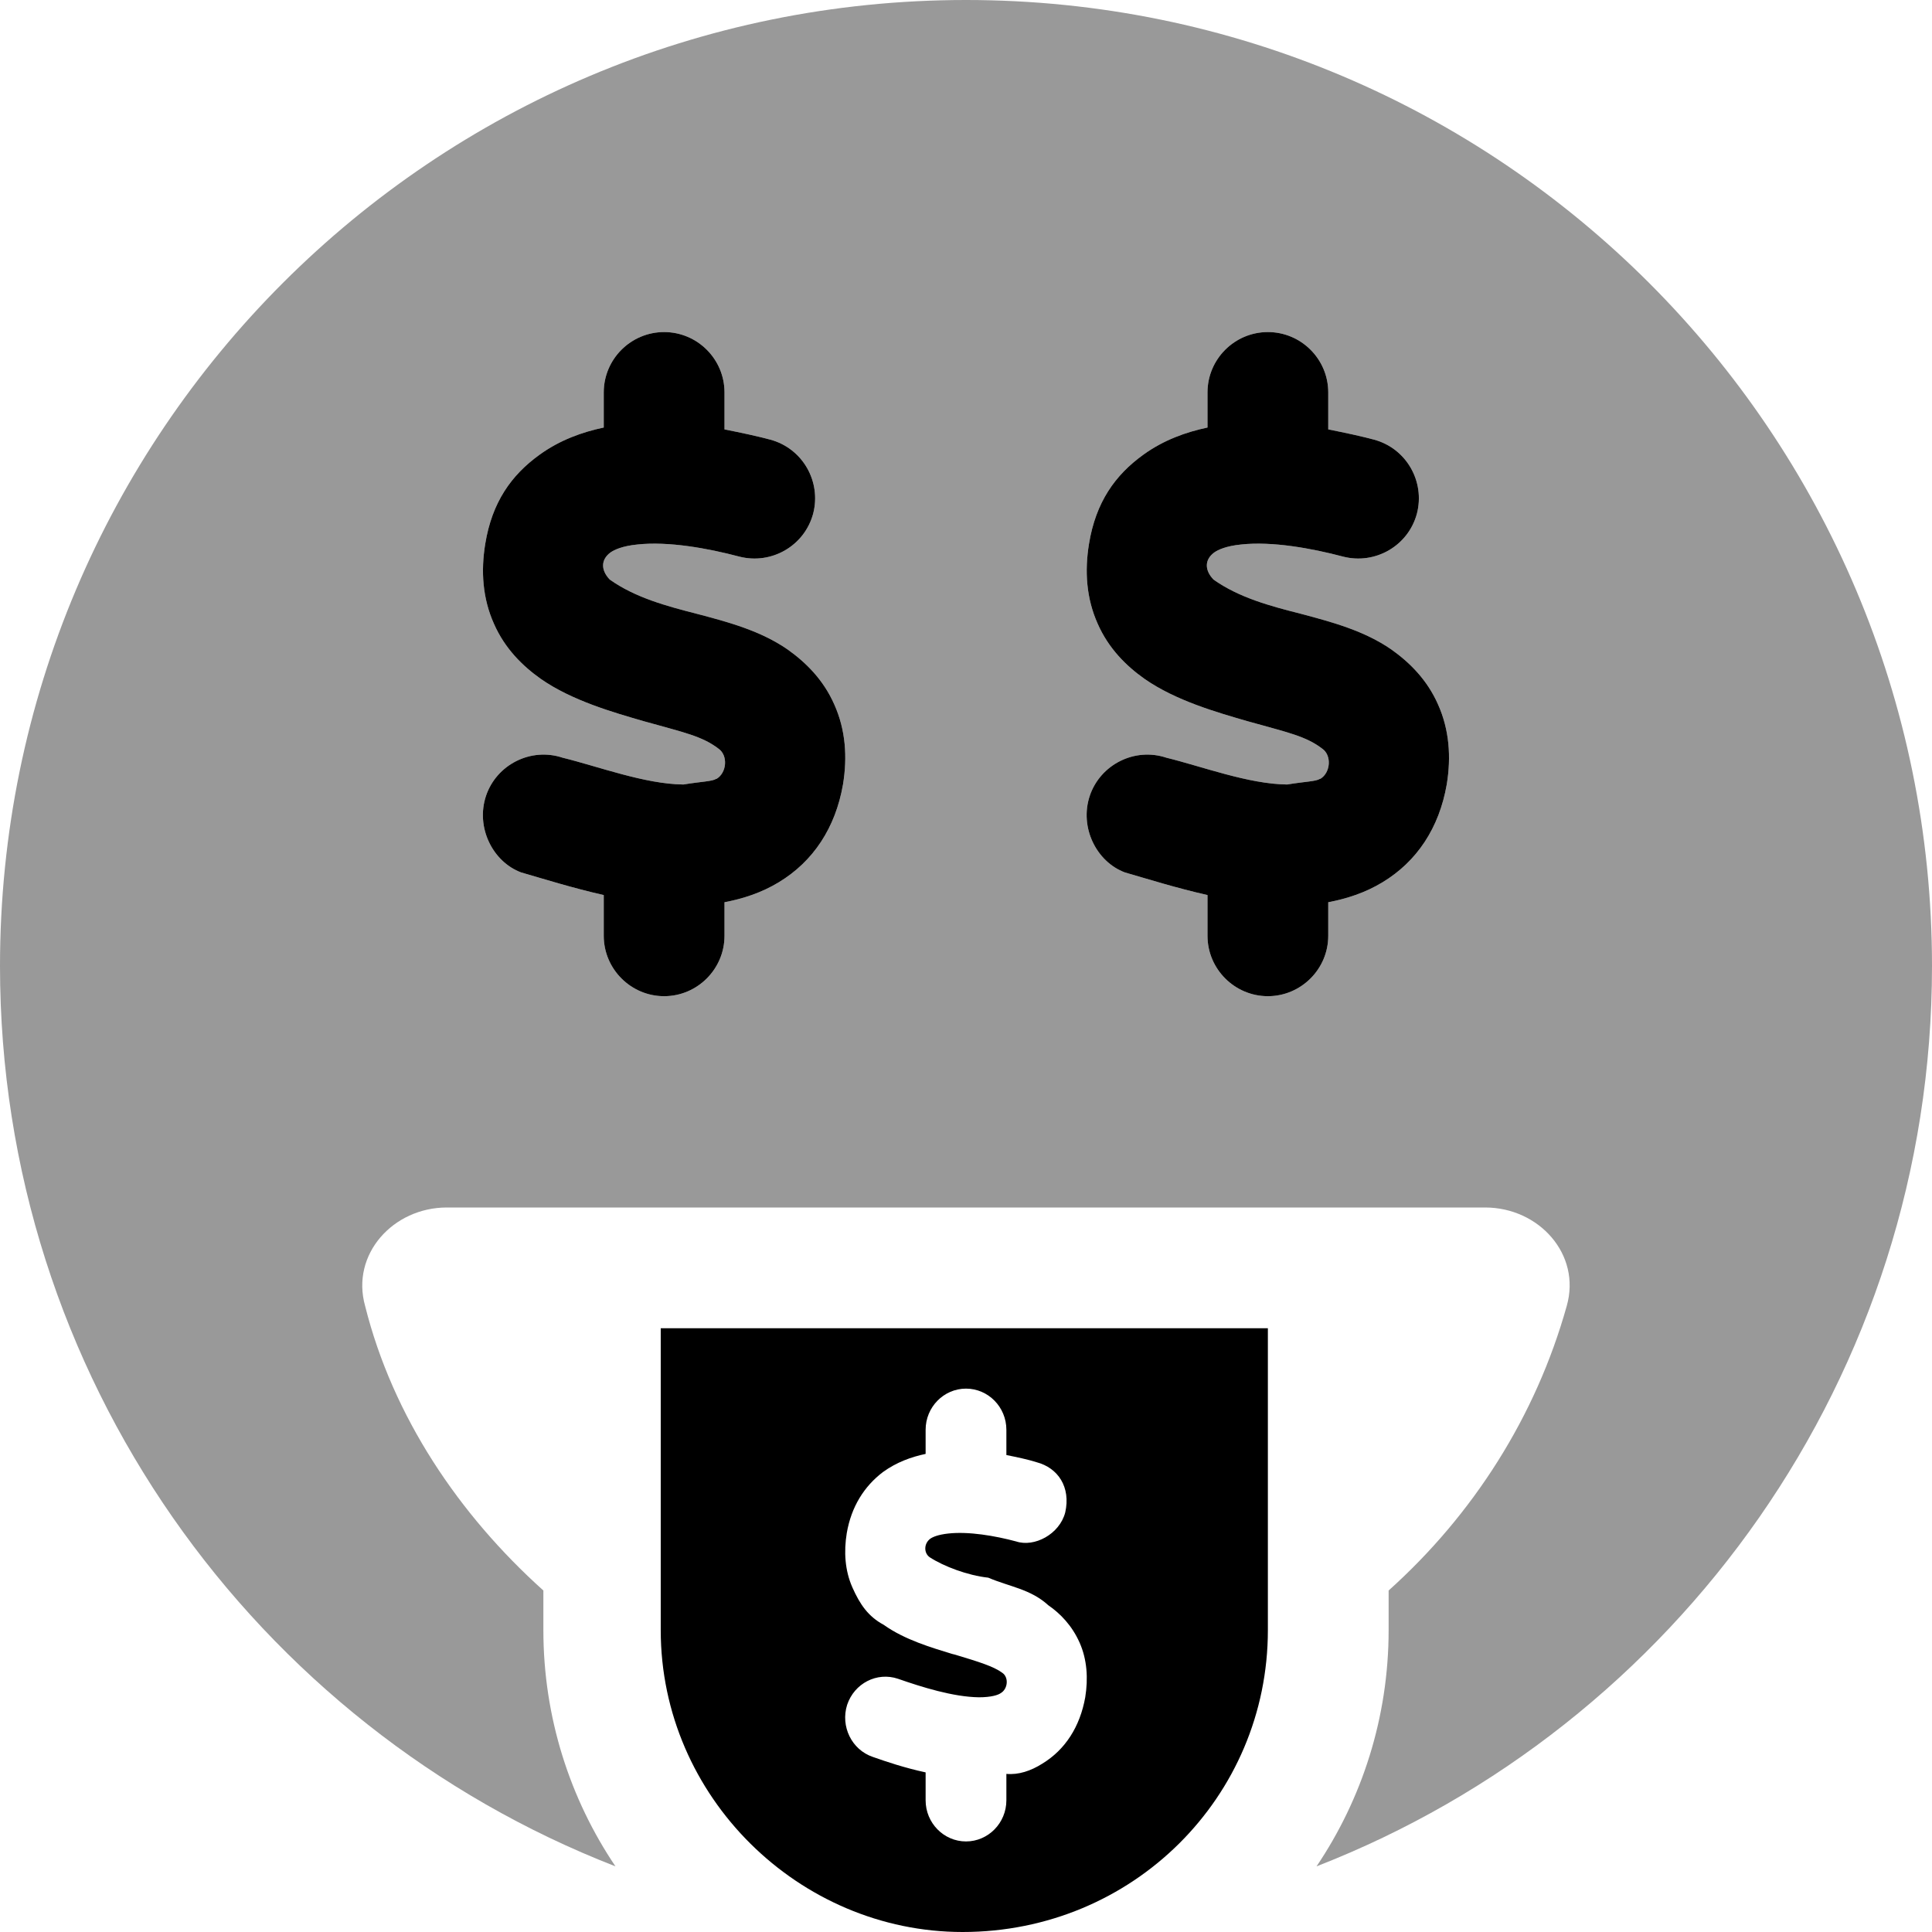 <svg xmlns="http://www.w3.org/2000/svg" viewBox="0 0 512 512"><!--! Font Awesome Pro 6.1.2 by @fontawesome - https://fontawesome.com License - https://fontawesome.com/license (Commercial License) Copyright 2022 Fonticons, Inc. --><defs><style>.fa-secondary{opacity:.4}</style></defs><path class="fa-primary" d="M176 88C184.8 88 192 95.16 192 104V113.8C196.6 114.7 200.7 115.6 204.1 116.5C212.7 118.8 217.7 127.6 215.5 136.1C213.2 144.7 204.4 149.7 195.9 147.5C187.6 145.3 177.1 143.4 168.9 144.3C164.9 144.7 162.8 145.7 161.8 146.4C159.2 148.3 159.2 151.1 161.6 153.6C168.4 158.4 176.6 160.6 184.8 162.7C193.2 164.9 201.6 167.2 208.7 172.1C213.5 175.5 218.2 180.1 221.1 186.7C224.1 193.4 224.6 200.6 223.4 207.9C221.4 219.4 215.5 228.3 206.4 233.8C201.8 236.6 196.8 238.2 192 239.1V248C192 256.8 184.8 264 176 264C167.2 264 160 256.8 160 248V237.2C151.6 235.3 144 232.9 138.1 231.2C130.6 228.4 126 219.3 128.8 210.9C131.6 202.6 140.7 198 149.1 200.8C158.5 203.1 170.9 207.8 181.1 207.9C186 207.1 188.7 207.1 189.8 206.4L189.9 206.4C192.6 204.8 193 200.2 190.4 198.4C186.1 195.1 181.2 194.1 171.6 191.4L170.5 191.1C162.6 188.8 151.6 185.7 143.3 179.9C138.5 176.5 133.8 171.9 130.9 165.3C127.9 158.6 127.4 151.4 128.6 144.1C130.4 133.1 135.5 125.9 143 120.5C148.4 116.6 154.3 114.5 160 113.3V104C160 95.16 167.2 88 176 88L176 88zM336 88C344.8 88 352 95.16 352 104V113.8C356.6 114.7 360.7 115.6 364.1 116.5C372.7 118.8 377.7 127.6 375.5 136.1C373.2 144.7 364.4 149.7 355.9 147.5C347.6 145.3 337.1 143.4 328.9 144.3C324.9 144.7 322.8 145.7 321.8 146.4C319.2 148.3 319.2 151.1 321.6 153.6C328.4 158.4 336.6 160.6 344.9 162.7C353.2 164.9 361.6 167.2 368.7 172.1C373.5 175.5 378.2 180.1 381.1 186.7C384.1 193.4 384.6 200.6 383.4 207.9C381.4 219.4 375.5 228.3 366.4 233.8C361.8 236.6 356.8 238.2 352 239.1V248C352 256.8 344.8 264 336 264C327.2 264 320 256.8 320 248V237.2C311.6 235.3 304 232.9 298.1 231.2C290.6 228.4 286 219.3 288.8 210.9C291.6 202.6 300.7 198 309.1 200.8C318.5 203.1 330.9 207.8 341.1 207.9C346 207.1 348.7 207.1 349.8 206.4L349.9 206.4C352.6 204.8 353 200.2 350.4 198.4C346.1 195.1 341.2 194.1 331.6 191.4L330.5 191.1C322.6 188.8 311.6 185.7 303.3 179.9C298.5 176.5 293.8 171.9 290.9 165.3C287.9 158.6 287.4 151.4 288.6 144.1C290.4 133.1 295.5 125.9 303 120.5C308.4 116.6 314.3 114.5 320 113.3V104C320 95.16 327.2 88 336 88L336 88zM336 352V432C336 476.2 300.2 512 255.1 512C211.8 512 175.1 476.2 175.1 432V352H336zM245.3 378.9V385.3C241.5 386.1 237.6 387.5 234 390.1C229 393.9 225.6 399.3 224.4 406.3C223.6 411.2 223.9 416.2 225.9 420.7C227.9 425.2 230.1 428.4 234.2 430.6C239.8 434.6 247.1 436.7 252.3 438.3L253.1 438.5C259.4 440.4 263.3 441.6 265.6 443.3C267.4 444.5 267.1 447.6 265.2 448.7C264.5 449.2 262.7 449.8 259.4 449.8C252.6 449.7 244.3 447.1 238 444.9C232.4 443 226.4 446.1 224.5 451.8C222.7 457.5 225.7 463.7 231.3 465.6C234.7 466.8 239.7 468.5 245.3 469.7V477.1C245.3 483.1 250.1 488 256 488C261.9 488 266.7 483.1 266.7 477.1V470.1C269.9 470.4 273.2 469.3 276.2 467.4C282.3 463.7 286.2 457.6 287.6 449.8C288.4 444.8 288.1 439.8 286.1 435.3C284.1 430.8 281 427.6 277.8 425.4C273.1 421.1 267.5 420.5 261.9 418.1C256.4 417.5 250.1 415.1 246.4 412.7C244.8 411.6 244.8 409.1 246.5 407.8C247.2 407.3 248.6 406.7 251.3 406.4C256.7 405.8 263.7 407 269.3 408.5C274.1 410.1 280.8 406.6 282.3 400.8C283.8 394.1 280.4 389 274.7 387.5C272.5 386.8 269.7 386.2 266.7 385.6V378.9C266.7 372.9 261.9 368 256 368C250.1 368 245.3 372.9 245.3 378.9L245.3 378.9z"/><path class="fa-secondary" d="M163.1 494.6C67.66 457.5 0 364.6 0 256C0 114.6 114.6 0 256 0C397.4 0 512 114.6 512 256C512 364.6 444.3 457.5 348.9 494.6C360.9 476.8 368 455.2 368 432V421.5C390.4 401.4 407 375.4 415.2 346.1C419.1 332.4 407.8 320 393.6 320H118.4C104.2 320 92.92 332.4 96.76 346.1C104.1 375.4 121.6 401.4 144 421.5V432C144 455.2 151.1 476.8 163.1 494.6H163.1zM160 104V113.3C154.3 114.5 148.4 116.6 143 120.5C135.5 125.9 130.4 133.1 128.6 144.1C127.4 151.4 127.9 158.6 130.9 165.3C133.8 171.9 138.5 176.5 143.3 179.9C151.6 185.7 162.6 188.8 170.5 191.1L171.6 191.4C181.2 194.1 186.1 195.1 190.4 198.4C193 200.2 192.6 204.8 189.9 206.4L189.8 206.4C188.7 207.1 186 207.1 181.1 207.9C170.9 207.8 158.5 203.1 149.1 200.8C140.7 198 131.6 202.6 128.8 210.9C126 219.3 130.6 228.4 138.1 231.2C144 232.9 151.6 235.3 160 237.2V248C160 256.8 167.2 264 176 264C184.8 264 192 256.8 192 248V239.1C196.8 238.2 201.8 236.6 206.4 233.8C215.5 228.3 221.4 219.4 223.4 207.9C224.6 200.6 224.1 193.4 221.1 186.7C218.2 180.1 213.5 175.5 208.7 172.1C201.6 167.2 193.2 164.9 184.8 162.7C176.6 160.6 168.4 158.4 161.6 153.6C159.2 151.1 159.2 148.3 161.8 146.4C162.8 145.7 164.9 144.7 168.9 144.3C177.1 143.4 187.6 145.3 195.9 147.5C204.4 149.7 213.2 144.7 215.5 136.1C217.7 127.6 212.7 118.8 204.1 116.5C200.7 115.6 196.6 114.7 192 113.8V104C192 95.16 184.8 88 176 88C167.2 88 160 95.16 160 104L160 104zM352 104C352 95.16 344.8 88 336 88C327.2 88 320 95.16 320 104V113.3C314.3 114.5 308.4 116.6 303 120.5C295.5 125.9 290.4 133.1 288.6 144.1C287.4 151.4 287.9 158.6 290.9 165.3C293.8 171.9 298.5 176.5 303.3 179.9C311.6 185.7 322.6 188.8 330.5 191.1L331.6 191.4C341.2 194.1 346.1 195.1 350.4 198.4C353 200.2 352.6 204.8 349.9 206.4L349.8 206.4C348.7 207.1 346 207.1 341.1 207.9C330.9 207.8 318.5 203.1 309.1 200.8C300.7 198 291.6 202.6 288.8 210.9C286 219.3 290.6 228.4 298.1 231.2C304 232.9 311.6 235.3 320 237.2V248C320 256.8 327.2 264 336 264C344.8 264 352 256.8 352 248V239.1C356.8 238.2 361.8 236.6 366.4 233.8C375.5 228.3 381.4 219.4 383.4 207.9C384.6 200.6 384.1 193.4 381.1 186.7C378.2 180.1 373.5 175.5 368.7 172.1C361.6 167.2 353.2 164.9 344.9 162.7C336.6 160.6 328.4 158.4 321.6 153.6C319.2 151.1 319.2 148.3 321.8 146.4C322.8 145.7 324.9 144.7 328.9 144.3C337.1 143.4 347.6 145.3 355.9 147.5C364.4 149.7 373.2 144.7 375.5 136.1C377.7 127.6 372.7 118.8 364.1 116.5C360.7 115.6 356.6 114.7 352 113.8L352 104z"/></svg>
